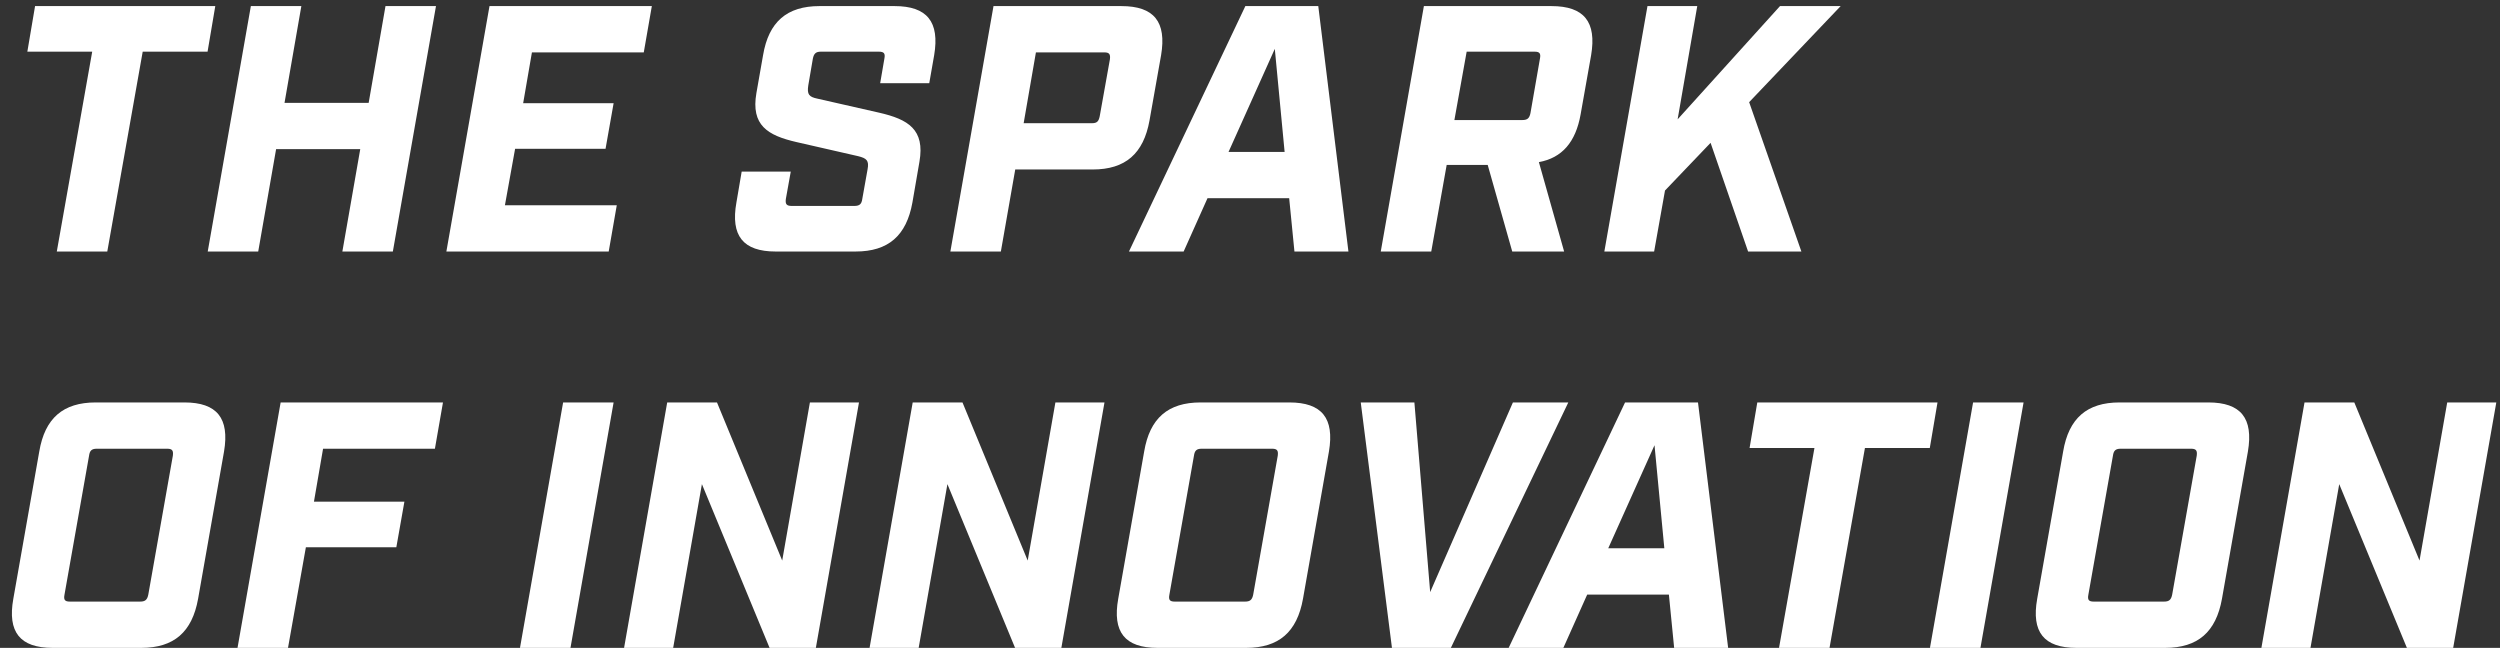 <svg width="328" height="85" viewBox="0 0 328 85" fill="none" xmlns="http://www.w3.org/2000/svg"><rect x="0" y="0" width="328" height="85" fill="#333333" stroke="none"/><path d="M7.452 33l4.646-26.22h-8.51L4.6.8h23.644l-1.012 5.98h-8.51L14.076 33H7.452zm19.802 0L32.912.8h6.624l-2.208 12.696h11.04L50.576.8H57.2L51.542 33h-6.624l2.346-13.432h-11.04L33.878 33h-6.624zm31.31 0L64.222.8h21.299l-1.058 6.072H69.788l-1.15 6.67h11.868l-1.059 5.98H67.581l-1.335 7.406h14.675L79.862 33H58.566zm43.207 0c-4.278 0-5.934-2.07-5.152-6.44l.69-4.048h6.44l-.644 3.588c-.092.69.092.92.782.92h8.188c.69 0 .966-.23 1.058-.92l.69-3.864c.23-1.196-.138-1.472-1.242-1.748l-8.05-1.84c-3.818-.874-6.026-2.208-5.29-6.44l.874-4.968c.736-4.37 3.128-6.44 7.406-6.44h9.844c4.278 0 5.934 2.07 5.198 6.44l-.644 3.68h-6.44l.552-3.22c.138-.69-.046-.92-.736-.92h-7.59c-.644 0-.92.23-1.058.92l-.598 3.496c-.184 1.196.092 1.518 1.196 1.748l8.096 1.84c3.818.874 6.026 2.208 5.29 6.44l-.92 5.336c-.782 4.37-3.174 6.44-7.452 6.44h-10.488zm22.918 0L130.347.8h16.79c4.278 0 5.934 2.07 5.198 6.44l-1.518 8.556c-.782 4.37-3.174 6.44-7.452 6.44h-10.166L131.313 33h-6.624zm9.614-16.836h8.97c.644 0 .874-.23 1.012-.92l1.334-7.452c.092-.69-.092-.92-.736-.92h-8.97l-1.61 9.292zM148.118 33L163.39.8h9.568l3.956 32.2h-7.084l-.69-6.992h-10.718L155.294 33h-7.176zm13.064-13.064h7.36l-1.288-13.524-6.072 13.524zM181.156 33L186.814.8h16.744c4.278 0 5.934 2.07 5.198 6.44l-1.38 7.774c-.644 3.634-2.438 5.704-5.474 6.256L205.214 33h-6.808l-3.22-11.362h-5.382L187.78 33h-6.624zm9.66-17.25h8.924c.644 0 .92-.23 1.058-.92l1.242-7.13c.138-.69-.046-.92-.69-.92h-8.924l-1.61 8.97zM210.49 33L216.148.8h6.532l-2.576 14.858L233.536.8h7.958l-12.006 12.604L236.342 33h-6.992l-4.922-14.26-5.98 6.256L217.022 33h-6.532zM6.9 85c-4.278 0-5.934-2.07-5.152-6.44l3.404-19.32c.736-4.37 3.128-6.44 7.406-6.44h11.638c4.278 0 5.934 2.07 5.198 6.44L25.99 78.56c-.782 4.37-3.174 6.44-7.452 6.44H6.9zm1.564-6.992c-.138.69.046.92.69.92H18.4c.644 0 .92-.23 1.058-.92l3.22-18.216c.092-.69-.092-.92-.736-.92h-9.246c-.644 0-.92.23-1.012.92l-3.22 18.216zM31.162 85l5.658-32.2h21.298l-1.058 6.072H42.386l-1.196 6.946h11.868L52 71.798H40.132L37.786 85h-6.624zm37.06 0l5.659-32.2h6.624L74.847 85h-6.624zm13.657 0l5.658-32.2h6.532l8.556 20.746 3.634-20.746h6.44L107.041 85h-6.072l-8.878-21.482L88.319 85h-6.44zm32.209 0l5.658-32.2h6.532l8.556 20.746 3.634-20.746h6.44L139.25 85h-6.072L124.3 63.518 120.528 85h-6.44zm37.775 0c-4.278 0-5.934-2.07-5.152-6.44l3.404-19.32c.736-4.37 3.128-6.44 7.406-6.44h11.638c4.278 0 5.934 2.07 5.198 6.44l-3.404 19.32c-.782 4.37-3.174 6.44-7.452 6.44h-11.638zm1.564-6.992c-.138.69.046.92.69.92h9.246c.644 0 .92-.23 1.058-.92l3.22-18.216c.092-.69-.092-.92-.736-.92h-9.246c-.644 0-.92.23-1.012.92l-3.22 18.216zM182.624 85l-4.094-32.2h7.038l2.07 24.886L198.494 52.8h7.268L190.352 85h-7.728zm15.312 0l15.272-32.2h9.568l3.956 32.2h-7.084l-.69-6.992H208.24L205.112 85h-7.176zM211 71.936h7.36l-1.288-13.524L211 71.936zM233.409 85l4.646-26.22h-8.51l1.012-5.98h23.644l-1.012 5.98h-8.51L240.033 85h-6.624zm19.802 0l5.658-32.2h6.624L259.835 85h-6.624zm19.222 0c-4.278 0-5.934-2.07-5.152-6.44l3.404-19.32c.736-4.37 3.128-6.44 7.406-6.44h11.638c4.278 0 5.934 2.07 5.198 6.44l-3.404 19.32c-.782 4.37-3.174 6.44-7.452 6.44h-11.638zm1.564-6.992c-.138.69.046.92.69.92h9.246c.644 0 .92-.23 1.058-.92l3.22-18.216c.092-.69-.092-.92-.736-.92h-9.246c-.644 0-.92.23-1.012.92l-3.22 18.216zM296.695 85l5.658-32.2h6.532l8.556 20.746 3.634-20.746h6.44L321.857 85h-6.072l-8.878-21.482L303.135 85h-6.44z" fill="#fff"/></svg>